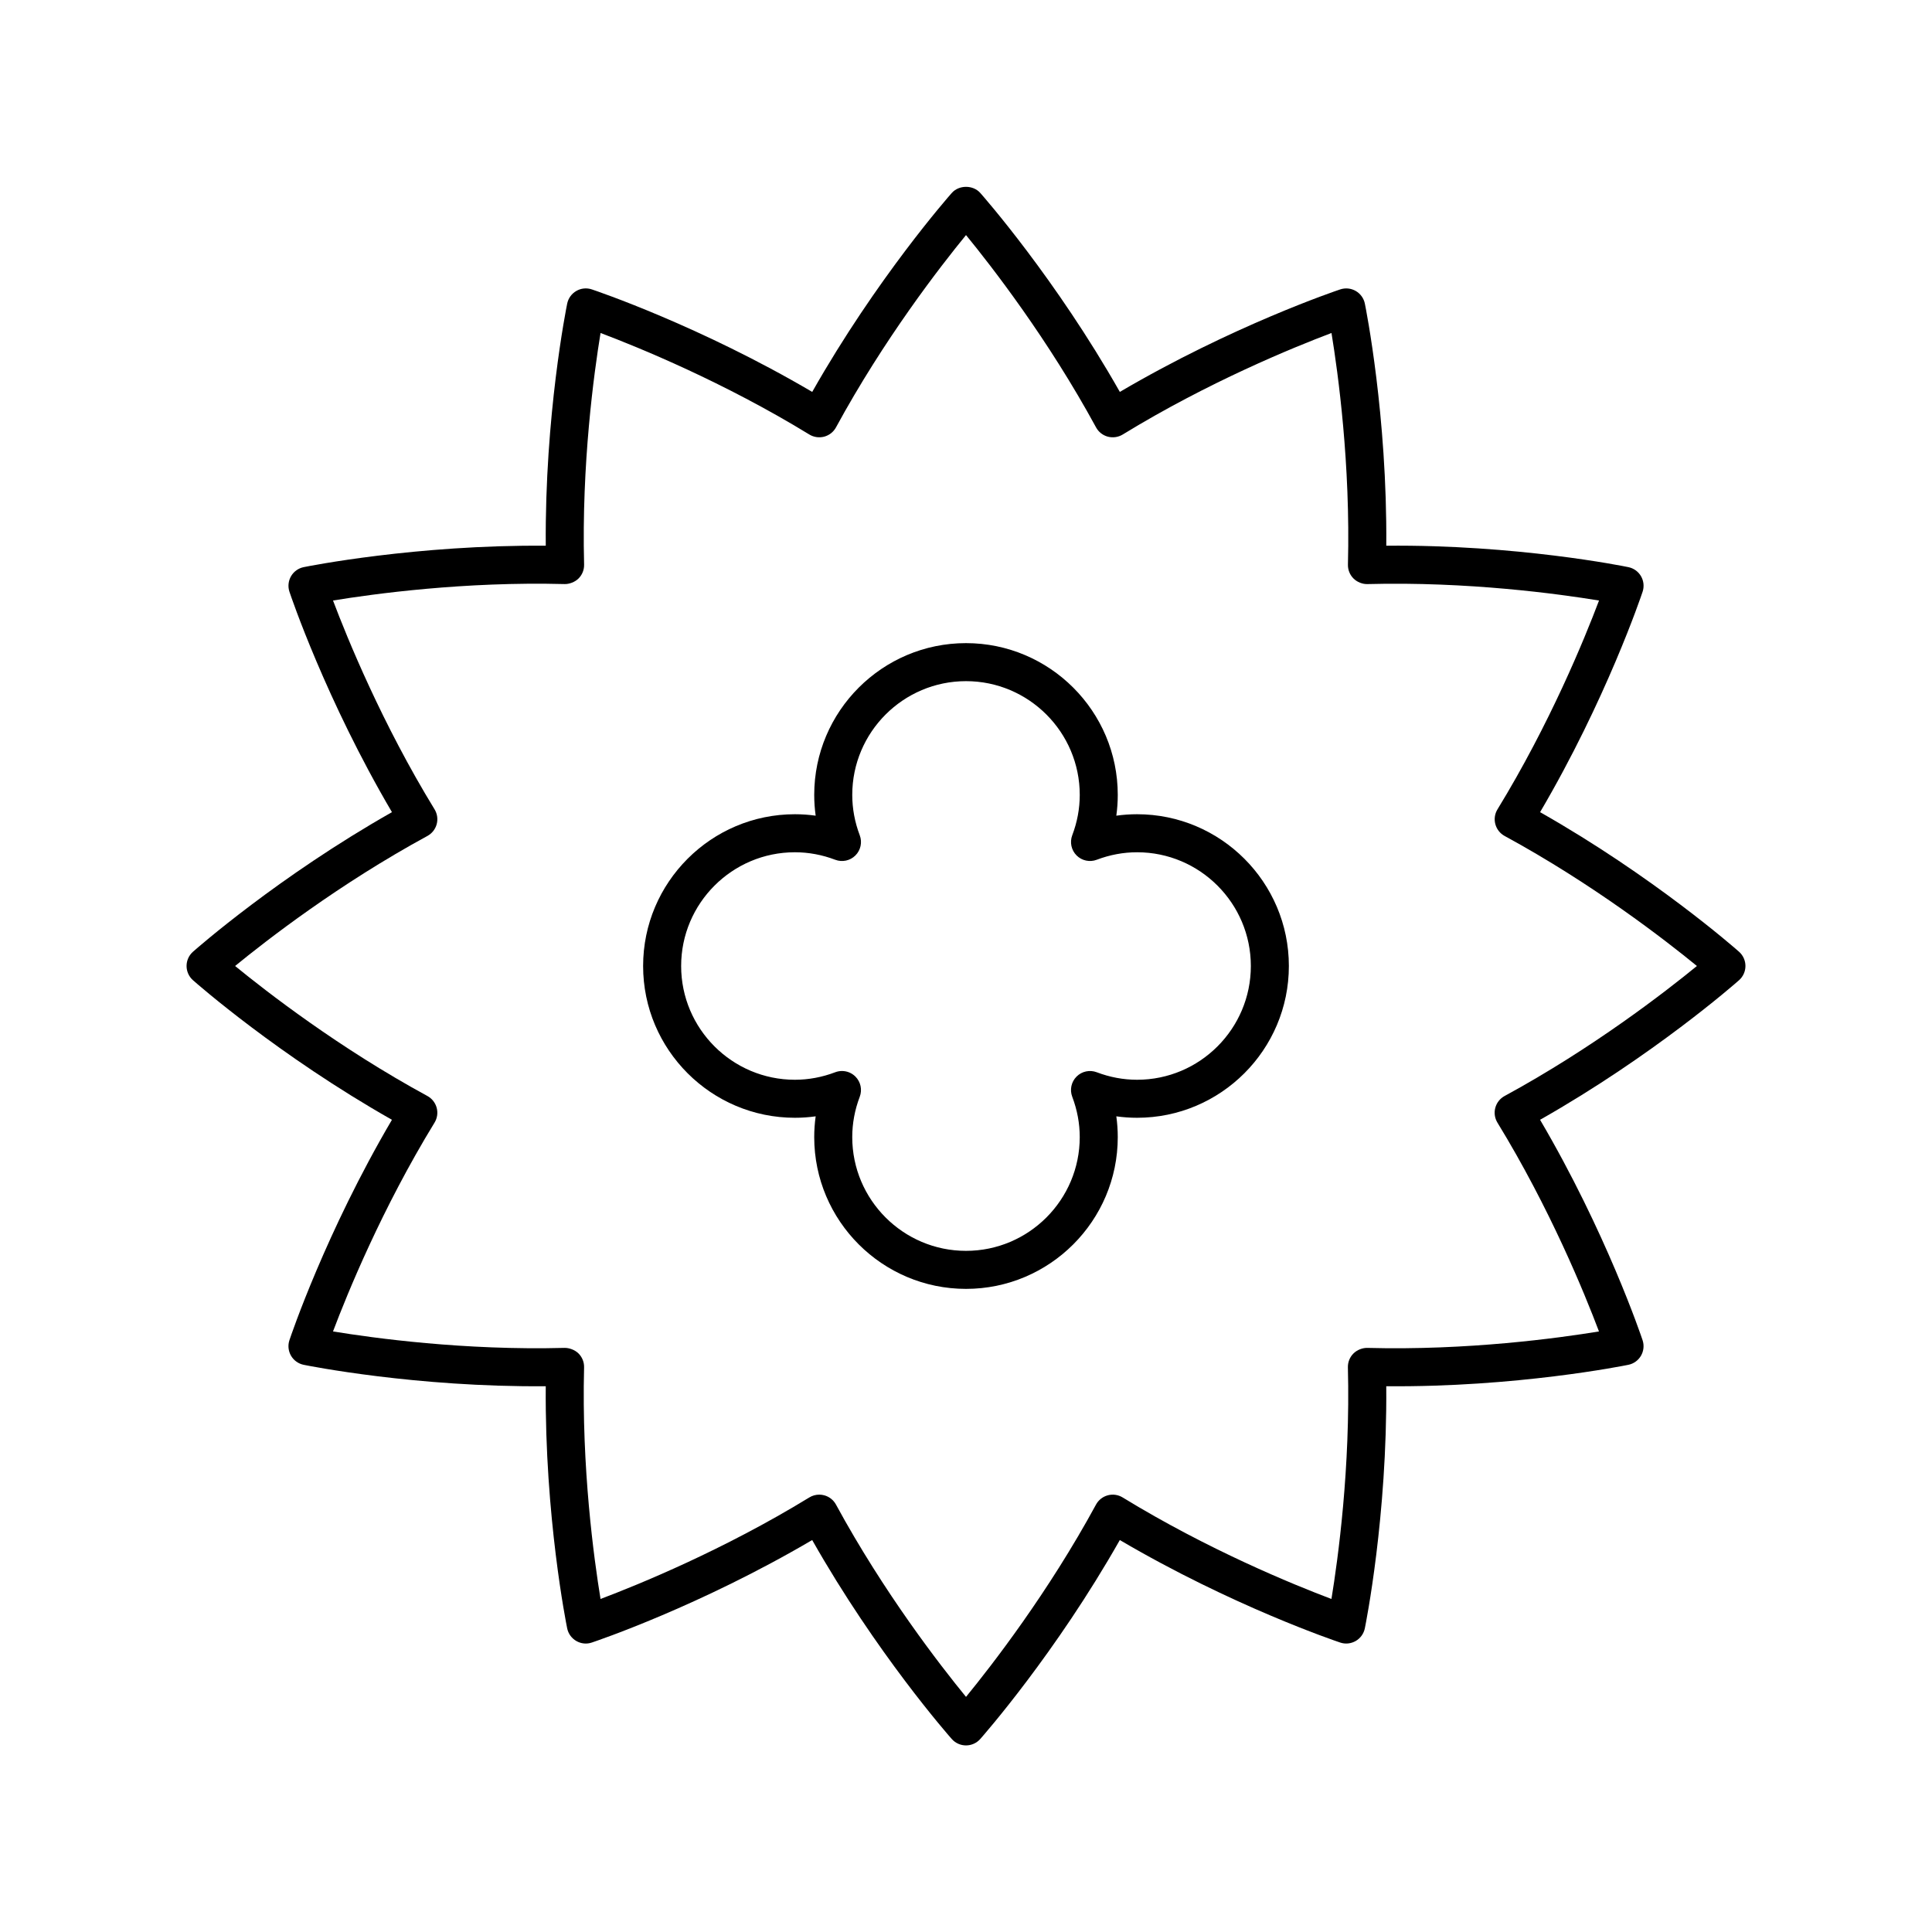 <?xml version="1.0" encoding="UTF-8"?>
<!-- Uploaded to: ICON Repo, www.iconrepo.com, Generator: ICON Repo Mixer Tools -->
<svg fill="#000000" width="800px" height="800px" version="1.1" viewBox="144 144 512 512" xmlns="http://www.w3.org/2000/svg">
 <g>
  <path d="m552.14 359.23c17.496-29.762 26.762-57.195 27.164-58.402 0.457-1.367 0.305-2.867-0.414-4.117-0.723-1.25-1.945-2.129-3.359-2.414-1.25-0.262-29.672-6.008-64.152-5.676 0.27-34.516-5.422-62.902-5.676-64.152-0.285-1.418-1.168-2.637-2.414-3.359-1.246-0.719-2.742-0.875-4.117-0.414-1.207 0.402-28.641 9.668-58.402 27.164-17.02-30.027-36.141-51.77-36.988-52.727-1.91-2.156-5.637-2.156-7.547 0-0.848 0.961-19.969 22.699-36.988 52.727-29.762-17.496-57.195-26.762-58.402-27.164-1.383-0.469-2.879-0.312-4.121 0.414-1.25 0.723-2.129 1.945-2.414 3.359-0.254 1.25-5.949 29.637-5.676 64.152-34.43-0.27-62.902 5.422-64.152 5.676-1.418 0.285-2.637 1.168-3.359 2.414-0.719 1.25-0.871 2.75-0.414 4.117 0.402 1.207 9.668 28.641 27.164 58.402-30.027 17.02-51.77 36.141-52.727 36.988-1.086 0.957-1.703 2.336-1.703 3.777s0.621 2.82 1.699 3.773c0.961 0.848 22.699 19.969 52.727 36.988-17.496 29.762-26.762 57.195-27.164 58.402-0.457 1.363-0.305 2.867 0.414 4.117 0.723 1.25 1.945 2.129 3.359 2.414 1.25 0.254 29.785 5.969 64.152 5.676-0.27 34.516 5.422 62.902 5.676 64.152 0.285 1.418 1.168 2.637 2.414 3.359 1.25 0.723 2.746 0.887 4.117 0.414 1.207-0.402 28.641-9.668 58.402-27.164 17.02 30.027 36.141 51.77 36.988 52.727 0.957 1.082 2.336 1.699 3.777 1.699s2.82-0.621 3.773-1.699c0.848-0.961 19.969-22.699 36.988-52.727 29.762 17.496 57.195 26.762 58.402 27.164 1.367 0.469 2.867 0.305 4.117-0.414 1.25-0.723 2.129-1.945 2.414-3.359 0.254-1.25 5.949-29.637 5.676-64.152 34.375 0.309 62.902-5.418 64.152-5.676 1.418-0.285 2.637-1.168 3.359-2.414 0.719-1.25 0.871-2.75 0.414-4.117-0.402-1.207-9.668-28.641-27.164-58.402 30.027-17.02 51.77-36.141 52.727-36.988 1.082-0.957 1.699-2.332 1.699-3.773s-0.621-2.82-1.699-3.773c-0.957-0.848-22.699-19.973-52.723-36.992zm-9.41 75.223c-1.215 0.66-2.102 1.789-2.461 3.125-0.359 1.332-0.152 2.754 0.57 3.938 13.895 22.695 23.09 45.227 26.906 55.332-10.66 1.746-34.77 5.066-61.371 4.359-1.258-0.031-2.711 0.5-3.691 1.477-0.98 0.973-1.512 2.312-1.477 3.691 0.688 26.602-2.613 50.715-4.359 61.371-10.105-3.816-32.633-13.012-55.332-26.906-1.188-0.727-2.613-0.926-3.938-0.57-1.332 0.359-2.465 1.246-3.125 2.461-12.695 23.375-27.613 42.605-34.449 50.961-6.84-8.355-21.758-27.586-34.461-50.965-0.66-1.215-1.789-2.102-3.125-2.461-0.43-0.113-0.867-0.172-1.305-0.172-0.922 0-1.832 0.25-2.633 0.742-22.695 13.895-45.227 23.09-55.332 26.906-1.746-10.656-5.047-34.77-4.359-61.371 0.035-1.379-0.496-2.715-1.477-3.691-0.973-0.973-2.504-1.496-3.691-1.477-26.621 0.707-50.711-2.613-61.371-4.359 3.816-10.105 13.012-32.633 26.906-55.332 0.723-1.18 0.93-2.602 0.57-3.938-0.359-1.332-1.246-2.465-2.461-3.125-23.371-12.699-42.605-27.617-50.961-34.453 8.355-6.84 27.586-21.758 50.965-34.461 1.215-0.66 2.102-1.789 2.461-3.125 0.359-1.332 0.152-2.754-0.57-3.938-13.895-22.695-23.09-45.227-26.906-55.332 10.66-1.746 34.801-5.062 61.371-4.359 1.176 0.035 2.715-0.496 3.691-1.477 0.98-0.973 1.512-2.312 1.477-3.691-0.688-26.602 2.613-50.715 4.359-61.371 10.105 3.816 32.633 13.012 55.332 26.906 1.18 0.723 2.609 0.914 3.938 0.57 1.332-0.359 2.465-1.246 3.125-2.461 12.699-23.371 27.617-42.605 34.457-50.961 6.84 8.355 21.758 27.586 34.461 50.965 0.66 1.215 1.789 2.102 3.125 2.461 1.324 0.344 2.75 0.152 3.938-0.57 22.695-13.895 45.227-23.09 55.332-26.906 1.746 10.656 5.047 34.77 4.359 61.371-0.035 1.379 0.496 2.715 1.477 3.691 0.98 0.98 2.441 1.52 3.691 1.477 26.66-0.699 50.711 2.613 61.371 4.359-3.816 10.105-13.012 32.633-26.906 55.332-0.723 1.18-0.93 2.602-0.57 3.938 0.359 1.332 1.246 2.465 2.461 3.125 23.371 12.699 42.602 27.617 50.957 34.457-8.355 6.836-27.586 21.754-50.969 34.457z"/>
  <path d="m445.34 359.78c-1.844 0-3.684 0.129-5.504 0.383 0.254-1.82 0.383-3.66 0.383-5.504 0-22.18-18.043-40.223-40.223-40.223-22.176 0-40.219 18.043-40.219 40.223 0 1.844 0.129 3.684 0.383 5.504-1.82-0.254-3.66-0.383-5.504-0.383-22.18 0-40.223 18.043-40.223 40.223s18.043 40.219 40.223 40.219c1.844 0 3.684-0.129 5.504-0.383-0.254 1.82-0.383 3.66-0.383 5.504 0 22.18 18.043 40.223 40.223 40.223s40.219-18.043 40.219-40.223c0-1.844-0.129-3.684-0.383-5.504 1.82 0.254 3.66 0.383 5.504 0.383 22.18 0 40.223-18.043 40.223-40.223 0-22.176-18.043-40.219-40.223-40.219zm0 70.367c-3.621 0-7.219-0.668-10.688-1.988-1.852-0.703-3.949-0.262-5.352 1.145-1.402 1.402-1.852 3.5-1.145 5.352 1.316 3.473 1.988 7.066 1.988 10.688 0 16.621-13.523 30.145-30.145 30.145s-30.145-13.523-30.145-30.145c0-3.621 0.668-7.219 1.988-10.688 0.703-1.855 0.254-3.949-1.145-5.352-0.965-0.965-2.25-1.477-3.562-1.477-0.602 0-1.211 0.109-1.789 0.328-3.473 1.32-7.07 1.992-10.691 1.992-16.621 0-30.145-13.523-30.145-30.145s13.523-30.145 30.145-30.145c3.621 0 7.219 0.668 10.688 1.988 1.852 0.703 3.945 0.262 5.352-1.145 1.402-1.402 1.852-3.5 1.145-5.352-1.316-3.473-1.984-7.07-1.984-10.691 0-16.621 13.523-30.145 30.145-30.145 16.617 0 30.145 13.523 30.145 30.145 0 3.621-0.668 7.219-1.988 10.688-0.703 1.855-0.254 3.949 1.145 5.352 1.402 1.406 3.504 1.852 5.352 1.145 3.473-1.316 7.066-1.984 10.688-1.984 16.621 0 30.145 13.523 30.145 30.145 0 16.617-13.523 30.145-30.145 30.145z"/>
 </g>
</svg>